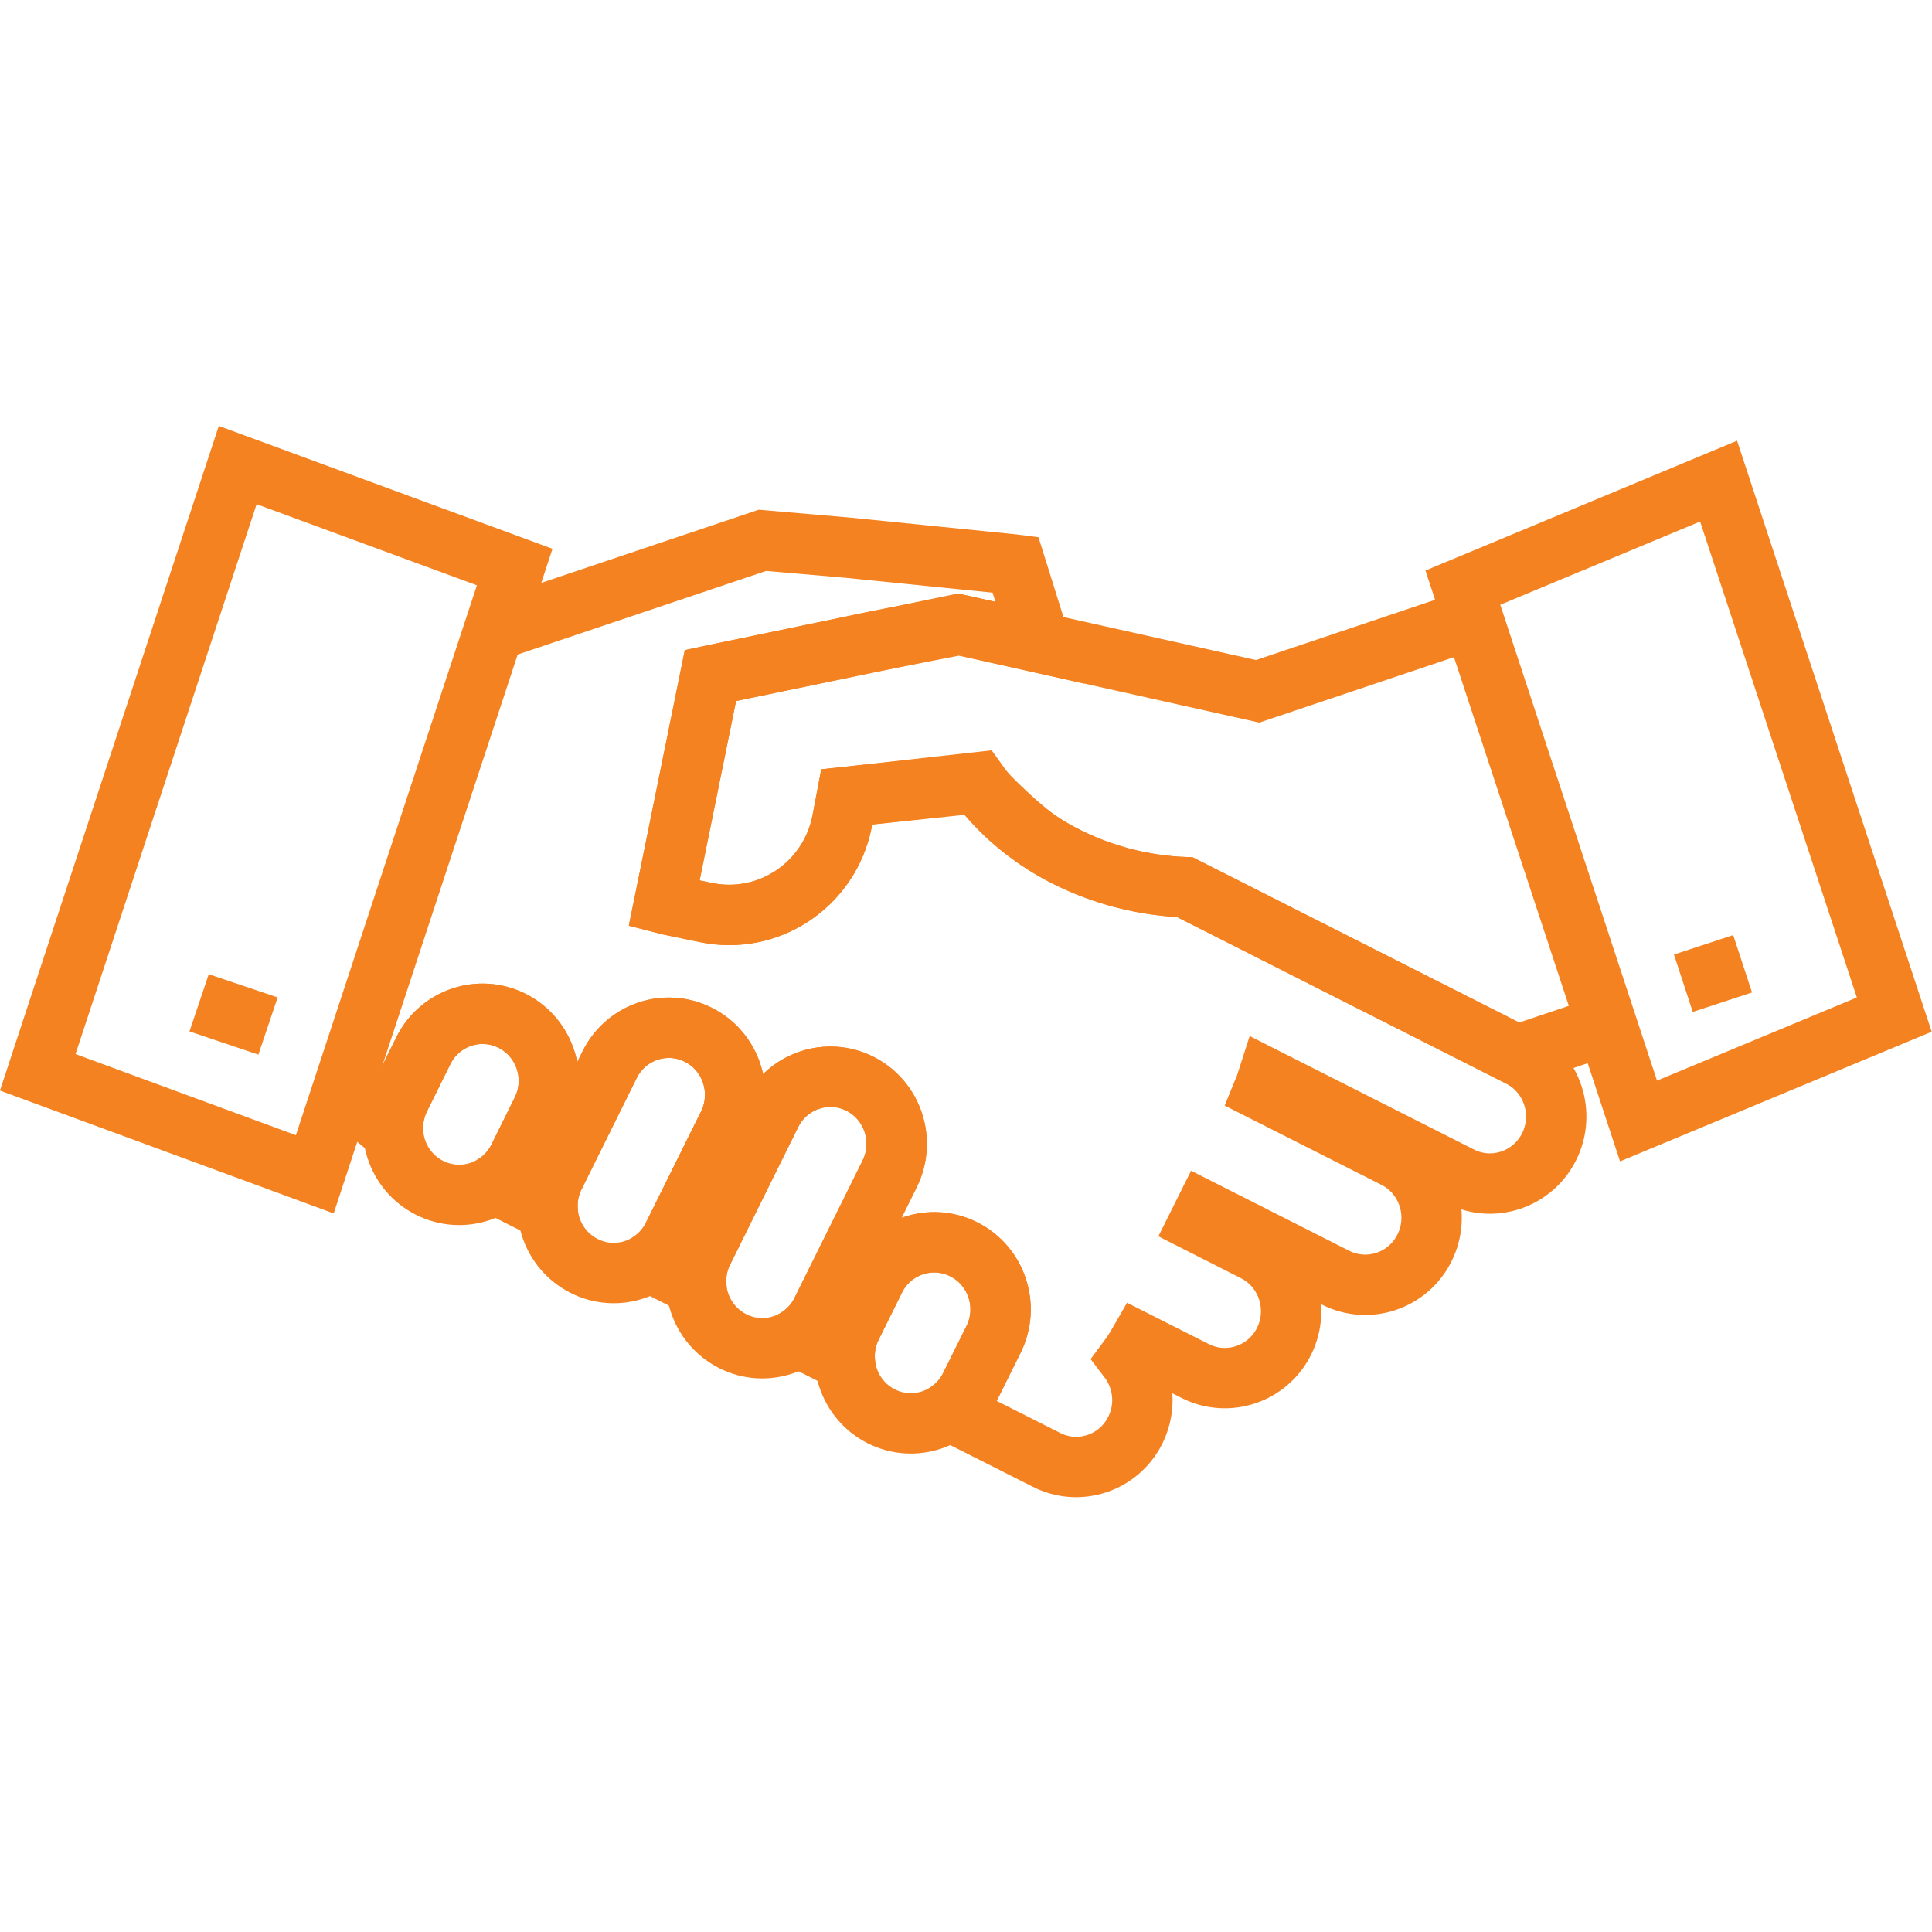 <?xml version="1.0" encoding="UTF-8"?>
<svg xmlns="http://www.w3.org/2000/svg" width="128" height="128" viewBox="0 0 128 128" fill="none">
  <g clip-path="url(#clip0_654_6067)">
    <path d="M23.25 72.255C23.991 73.296 24.928 74.21 26.04 74.937C26.006 74.203 26.148 73.447 26.499 72.738L28.044 69.619C29.13 67.423 31.77 66.538 33.942 67.639C36.106 68.737 36.984 71.404 35.898 73.591L34.353 76.712C33.992 77.444 33.449 78.025 32.815 78.445L36.284 80.195C36.23 79.435 36.37 78.647 36.731 77.919L40.386 70.544C41.471 68.349 44.111 67.463 46.278 68.563C48.446 69.657 49.322 72.327 48.241 74.516L44.586 81.89C44.225 82.624 43.688 83.209 43.054 83.623L46.129 85.177C46.074 84.416 46.215 83.631 46.579 82.901L51.088 73.789C52.172 71.601 54.813 70.711 56.982 71.807C59.149 72.905 60.026 75.575 58.945 77.767L54.432 86.872C54.071 87.603 53.536 88.188 52.897 88.606L55.972 90.159C55.917 89.392 56.058 88.613 56.42 87.876L57.964 84.758C59.047 82.567 61.691 81.68 63.858 82.776C66.03 83.873 66.912 86.54 65.829 88.731L64.279 91.853C63.929 92.561 63.415 93.126 62.814 93.54C63.044 93.625 63.278 93.709 63.514 93.782L69.331 96.718C71.495 97.821 74.133 96.935 75.222 94.745C76.003 93.165 75.765 91.338 74.762 90.028C75.013 89.691 75.242 89.329 75.459 88.951L79.186 90.835C81.355 91.929 83.995 91.041 85.077 88.856C86.158 86.66 85.285 83.994 83.113 82.897L79.421 81.024L79.804 80.256L88.488 84.653C90.655 85.746 93.299 84.859 94.38 82.669C95.469 80.477 94.592 77.807 92.42 76.71L83.694 72.298C83.806 72.028 83.897 71.755 83.984 71.483L96.75 77.942C98.912 79.043 101.556 78.149 102.64 75.958C103.724 73.772 102.846 71.099 100.679 70.004L78.504 58.78C77.378 58.737 76.227 58.59 75.066 58.334C70.603 57.338 66.948 54.894 64.757 51.829L56.097 52.798L55.784 54.454C54.941 58.621 50.918 61.31 46.795 60.463L44.307 59.949C44.204 59.925 44.1 59.892 43.999 59.866L47.068 44.755L58.006 42.475L63.576 41.392L68.894 42.582L67.276 37.412L67.152 37.396L56.158 36.285L50.512 35.798L32.42 41.885" stroke="#F58221" stroke-width="4"></path>
    <path d="M96.952 41.218L83.323 45.802L63.451 41.365L47.191 44.727L47.07 44.754L44.001 59.865C44.102 59.891 44.206 59.924 44.309 59.948L46.797 60.462C50.92 61.309 54.943 58.619 55.786 54.453L56.099 52.797L64.664 51.894C64.664 51.894 67.304 54.744 69.155 55.912C69.165 55.924 69.179 55.93 69.193 55.937C69.394 56.062 69.592 56.186 69.799 56.303C69.83 56.322 69.865 56.337 69.896 56.355C70.086 56.466 70.279 56.572 70.477 56.67C70.526 56.697 70.581 56.72 70.628 56.75C70.807 56.834 70.991 56.93 71.176 57.015C71.249 57.049 71.323 57.078 71.395 57.113C71.566 57.191 71.738 57.265 71.909 57.338C72.005 57.376 72.1 57.413 72.199 57.451C72.354 57.51 72.504 57.569 72.662 57.631C72.785 57.676 72.914 57.716 73.036 57.757C73.174 57.806 73.304 57.854 73.437 57.895C73.601 57.948 73.765 57.992 73.928 58.04C74.032 58.068 74.135 58.103 74.241 58.135C74.515 58.204 74.789 58.272 75.066 58.335C75.351 58.4 75.633 58.453 75.922 58.503C75.957 58.51 75.992 58.516 76.03 58.522C76.283 58.564 76.531 58.604 76.784 58.637C76.805 58.64 76.823 58.64 76.846 58.645C77.115 58.679 77.386 58.708 77.653 58.733H77.66C77.944 58.75 78.227 58.772 78.503 58.78L100.497 69.905L106.425 67.913" stroke="#F58221" stroke-width="4"></path>
    <path d="M63.859 82.773C61.692 81.677 59.048 82.564 57.965 84.755L56.421 87.873C55.337 90.069 56.216 92.737 58.384 93.834C60.551 94.928 63.191 94.04 64.28 91.85L65.83 88.728C66.913 86.537 66.031 83.87 63.859 82.773Z" stroke="#F58221" stroke-width="4"></path>
    <path d="M33.942 67.638C31.77 66.537 29.13 67.422 28.044 69.618L26.5 72.737C25.412 74.928 26.287 77.601 28.461 78.697C30.63 79.79 33.274 78.902 34.354 76.711L35.899 73.59C36.984 71.402 36.106 68.735 33.942 67.638Z" stroke="#F58221" stroke-width="4"></path>
    <path d="M56.983 71.805C54.814 70.709 52.173 71.599 51.089 73.787L46.58 82.899C45.49 85.087 46.371 87.754 48.542 88.854C50.706 89.954 53.349 89.061 54.433 86.87L58.946 77.765C60.027 75.572 59.149 72.902 56.983 71.805Z" stroke="#F58221" stroke-width="4"></path>
    <path d="M46.28 68.562C44.113 67.462 41.473 68.348 40.388 70.543L36.733 77.918C35.652 80.109 36.528 82.773 38.697 83.87C40.864 84.973 43.502 84.082 44.588 81.889L48.243 74.515C49.324 72.325 48.448 69.655 46.28 68.562Z" stroke="#F58221" stroke-width="4"></path>
    <path d="M108.556 74.268L125.5 67.22L113.861 31.876L96.918 38.933L108.556 74.268Z" stroke="#F58221" stroke-width="4"></path>
    <path d="M15.749 30.811L2.5 71.044L20.855 77.801L34.1 37.568L15.749 30.811Z" stroke="#F58221" stroke-width="4"></path>
    <path d="M17.756 67.977L13.191 66.439" stroke="#F58221" stroke-width="4"></path>
    <path d="M111.527 65.142L115.453 63.853" stroke="#F58221" stroke-width="4"></path>
  </g>
  <defs>
    <clipPath id="clip0_654_6067">
      <rect width="128" height="128" fill="white"></rect>
    </clipPath>
  </defs>
</svg>
